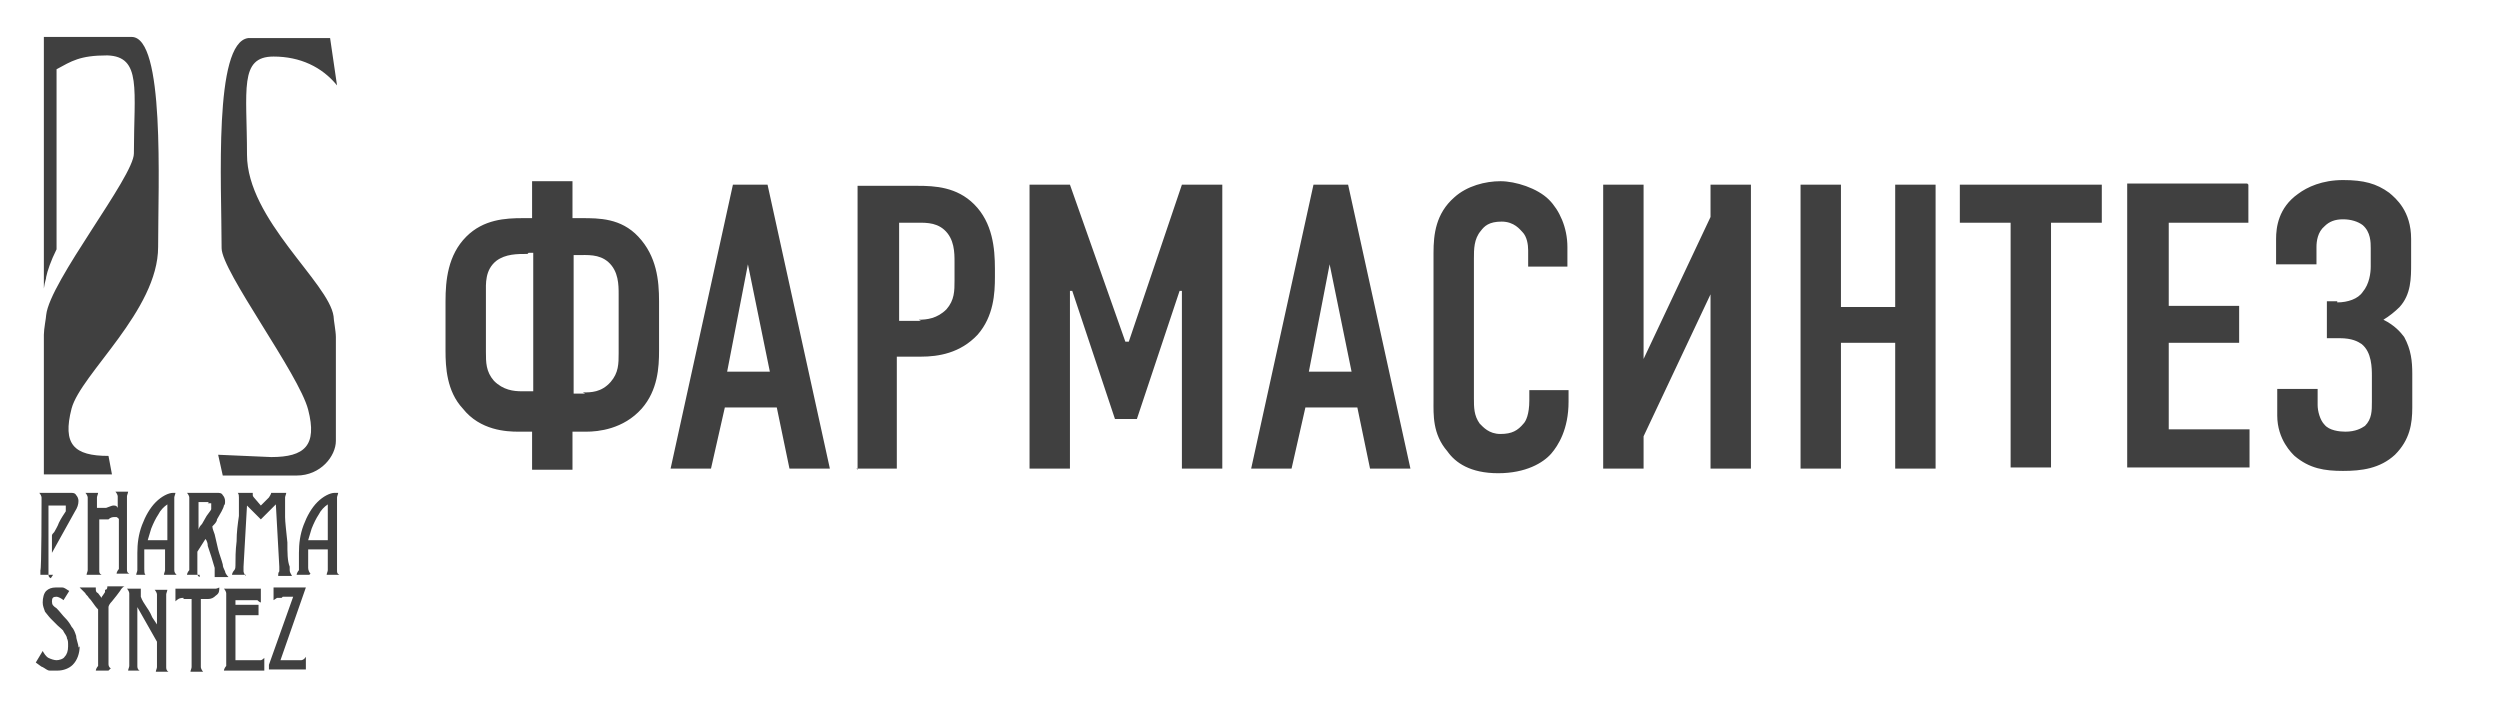 <?xml version="1.0" encoding="UTF-8"?> <svg xmlns="http://www.w3.org/2000/svg" version="1.1" viewBox="0 0 216.6 62.4"><defs><style> .cls-1 { fill: #404040; fill-rule: evenodd; } </style></defs><g><g id="_Слой_1" data-name="Слой_1"><path class="cls-1" d="M6.9,56c0,.6-.2,1.2-.6,1.6-.3.3-.8.5-1.3.5s-.5,0-.7,0c-.2,0-.4-.2-.6-.3-.1,0-.3-.2-.6-.4l.6-1c.1.2.3.5.5.6.2.1.5.2.7.2s.6-.1.7-.3c.2-.2.3-.5.3-.9s0-.5-.1-.7c0-.2-.2-.4-.3-.6,0-.1-.3-.3-.5-.5-.2-.2-.4-.4-.6-.6-.2-.2-.4-.5-.5-.6-.1-.3-.2-.5-.2-.8,0-.4.1-.8.3-1,.2-.2.5-.3.8-.3s.4,0,.6,0c.2,0,.4.2.6.3l-.5.8c-.1-.1-.3-.2-.3-.2,0,0-.2-.1-.3-.1-.3,0-.4.1-.4.4s.1.4.4.6c.3.3.5.6.8.9.2.2.4.5.5.7.2.2.3.5.4.8,0,.3.2.7.2,1h0ZM12.2,58.1h-1.1c0-.1.1-.3.1-.4,0-.1,0-.2,0-.4v-5.9c0-.1-.1-.3-.2-.4h1.2v.3s0,0,0,0h0c0,.2,0,.3,0,.4.1.3.3.6.5.9,0,0,.3.4.5.9l.4.6v-2.6c0-.1-.1-.3-.2-.4h1.1c0,.1-.1.3-.1.4v.4s0,5.9,0,5.9c0,.1,0,.3.2.4h-1.1c0-.1.1-.3.1-.4v-.4s0-1.8,0-1.8l-1.7-3v5.1c0,.1,0,.3.2.4h0ZM24.4,51.8c-.1,0-.3,0-.4,0l-.3.2v-1.1h2.8l-2.2,6.3h1.8c.1,0,.3-.1.4-.3v1.1h-3.2v-.4l2.1-5.9h-.9,0ZM22.9,58.1h-3.5c0-.1.1-.3.2-.4v-.4s0-5.5,0-5.5v-.4c0-.1-.1-.3-.2-.4h3.2v1.2c-.1,0-.3-.2-.3-.2-.1,0-.3,0-.4,0h-1.5v.4h2v.9h-2v3.9h1.8c.2,0,.3,0,.4,0,0,0,.1,0,.3-.2v1.2h0ZM15.9,51.8c-.2,0-.4,0-.7.3v-1.1h3.1c.1,0,.3,0,.4,0,0,0,.1,0,.3-.1,0,.3,0,.5-.3.7-.2.2-.4.3-.7.3h-.6v5.9c0,.1.1.3.2.4h-1.1c0-.1.1-.3.1-.4,0-.1,0-.2,0-.4v-5.5h-.7ZM9.4,58.1h-1.1c0-.1.1-.3.2-.4,0-.1,0-.2,0-.4v-4.5c0,0-.2-.2-.4-.5-.2-.3-.3-.4-.4-.5-.1-.2-.3-.3-.3-.4-.2-.2-.3-.3-.5-.5h1.4s0,0,0,.1c0,.2,0,.3.2.4l.3.4s0-.1.1-.2l.2-.3v-.2c.2,0,.2-.2.2-.3h1.5c-.1,0-.3.2-.4.4l-.3.4-.4.5c-.2.2-.3.4-.3.5v4.9c0,.1,0,.3.2.4h0ZM12.9,49.8h-1.1c0-.1.1-.3.1-.4,0-.2,0-.3,0-.4v-1.1c0-.8.1-1.6.4-2.4.3-.8.7-1.5,1.2-2,.5-.5,1.1-.8,1.5-.8h0s.1,0,.2,0c0,.1-.1.3-.1.4v.4s0,5.9,0,5.9c0,.2.1.3.2.4h-1.1c0-.1.1-.3.1-.4,0,0,0-.2,0-.4v-1.4h-1.8v.9c0,.3,0,.6,0,.8s0,.4.1.5h0ZM26.8,49.8h-1.1c0-.1.1-.3.2-.4,0-.2,0-.3,0-.4v-1.1c0-.8.1-1.6.4-2.4.3-.8.7-1.5,1.2-2,.5-.5,1.1-.8,1.5-.8h.1s0,0,.2,0c0,.1-.1.3-.1.4v.4s0,5.9,0,5.9c0,.2,0,.3.2.4h-1.1c0-.1.1-.3.1-.4,0,0,0-.2,0-.4v-1.4h-1.7v1.6c0,.2.1.4.2.5ZM21.3,49.8h-1.2c0-.1.1-.3.2-.4s.1-.3.1-.4c0-.6,0-1.3.1-2.1,0-.8.1-1.5.2-2.2v-1.2c0-.2,0-.3,0-.4,0-.1,0-.3-.1-.4h1.3c0,0,0,.2,0,.2,0,0,0,.1.1.2l.6.7.7-.7c0,0,.2-.3.2-.4h1.3c0,.1-.1.3-.1.4s0,.3,0,.5v1.2c0,.4.1,1.2.2,2.2,0,.9,0,1.6.2,2.1,0,0,0,.2,0,.3,0,.2.1.3.2.5h-1.2c0-.1,0-.3.1-.4,0-.2,0-.3,0-.4l-.3-5.4-1.3,1.3-1.2-1.2-.3,5.3v.4c0,.1.1.3.2.4h0ZM8.6,49.8h-1.1c0-.1.1-.3.1-.4,0,0,0-.2,0-.4v-5.5c0-.2,0-.3,0-.4,0-.1-.1-.3-.2-.4h1.1c0,.1-.1.3-.1.4s0,.3,0,.4v.5s.1,0,.2,0,.1,0,.2,0,.2,0,.4,0c.3-.1.5-.2.6-.2.2,0,.3,0,.4.2v-.6c0-.2,0-.3,0-.4,0-.1-.1-.3-.2-.4h1.1c0,.1-.1.3-.1.4v.4s0,5.9,0,5.9c0,.2,0,.3.2.4h-1.1c0-.1.1-.3.2-.4v-.4s0-3.9,0-3.9c0-.1-.2-.2-.2-.2,0,0-.1,0-.2,0s-.3,0-.5.2c0,0-.2,0-.3,0s-.1,0-.3,0-.2,0-.2,0v4.4c0,.2,0,.3.2.4h0ZM4.6,49.8h-1.1v-.4c.1,0,.1-5.9.1-5.9v-.4c0-.1-.1-.3-.2-.4h2.7c.2,0,.4,0,.5.2.1.1.2.3.2.5,0,.3-.1.6-.3.9l-2,3.6v-1.5c0-.1.1-.2.2-.3.1-.2.3-.5.4-.8.2-.4.4-.7.6-1,0-.1,0-.2,0-.2,0,0,0-.2,0-.2s0-.1,0-.1c0,0-.1,0-.3,0h-1.2v5.9c0,.2,0,.3.2.4h0ZM17.3,49.8h-1.1c0-.1.1-.3.2-.4,0,0,0-.2,0-.4v-5.5c0-.2,0-.3,0-.4,0-.1-.1-.3-.2-.4h2.6c.2,0,.4,0,.5.2.1.1.2.3.2.5s0,.3-.1.4c0,.1-.1.3-.2.5l-.4.7c0,.2-.2.4-.4.6,0,.2.1.4.2.7l.3,1.3c.1.4.3.9.4,1.3,0,.2.1.4.2.6,0,.1.1.3.3.5h-1.2c0,0,0-.1,0-.2s0-.2,0-.2v-.2c0,0,0-.2,0-.2l-.3-1-.3-.9c0-.4-.2-.6-.2-.6l-.7,1.1v1.8c0,.2,0,.3.2.4h0ZM28.4,46.8v-3.1c-.3.2-.6.5-.8.9-.2.3-.4.7-.6,1.2-.1.3-.2.7-.3,1h1.6ZM14.5,46.8v-3.1c-.3.2-.6.5-.8.9-.2.3-.4.7-.6,1.2-.1.3-.2.7-.3,1h1.6ZM18.1,43.5h-.9v2.4s0-.2.3-.5l.4-.7c.2-.3.4-.5.4-.6,0,0,0-.1,0-.2,0,0,0-.2,0-.2h0c0,0,0-.1,0-.1,0,0-.1,0-.3,0ZM25.7,41.2h-6.4l-.4-1.8,4.6.2c2.9,0,4-1,3.2-4.1-.8-3.1-7.5-12-7.5-14,0-5.6-.7-17.8,2.3-18.2h7.1l.6,4.1c-1.3-1.6-3.2-2.5-5.5-2.5-3,0-2.3,2.9-2.3,8.5s7.1,11.1,7.5,14c0,.3.2,1.3.2,1.8v9c0,1.3-1.3,3-3.4,3ZM11.4,3.2c2.9,0,2.3,12.7,2.3,18.2s-6.7,11-7.5,14c-.8,3.1.2,4.1,3.2,4.1l.3,1.6H3.8s0-12.1,0-12.1c0-.5.2-1.5.2-1.7.3-2.9,7.6-12,7.6-14,0-5.5.7-8.4-2.3-8.5-2.4,0-3.1.5-4.4,1.2v15.6c-.5,1-.8,1.9-.9,2.4,0,.2-.1.3-.2,1V3.2h7.7,0ZM202.5,26.2c.9,0,1.8-.3,2.2-.9.6-.7.7-1.7.7-2.2v-1.6c0-.5,0-1.4-.7-2-.4-.3-1-.5-1.7-.5s-1.2.2-1.6.6c-.6.5-.7,1.3-.7,1.8v1.5h-3.5v-2.2c0-1,.2-2.7,1.9-3.9.8-.6,2.1-1.2,3.9-1.2s2.9.3,4,1.1c.6.5,1.9,1.6,1.9,4v2.1c0,1.3,0,2.7-1,3.8-.4.4-.9.8-1.4,1.1,1,.5,1.5,1.1,1.8,1.5.6,1.1.7,2.1.7,3.2v2.9c0,1.4-.2,2.8-1.5,4.1-1.3,1.2-2.9,1.4-4.5,1.4s-2.9-.2-4.2-1.3c-.2-.2-1.5-1.4-1.5-3.5v-2.3h3.5v1.4c0,.5.2,1.3.6,1.7.4.5,1.3.6,1.8.6.9,0,1.4-.3,1.7-.5.6-.6.6-1.3.6-2.1v-2.2c0-.7,0-2.1-.9-2.8-.3-.2-.8-.5-1.9-.5h-1.1v-3.2s.9,0,.9,0ZM135.9,33.8v1c0,2.4-.9,3.8-1.5,4.5-.7.8-2.2,1.7-4.6,1.7s-3.7-.9-4.4-1.9c-1.3-1.5-1.2-3.2-1.2-4.4v-12.8c0-1.6.2-3.4,1.8-4.8,1.1-1,2.7-1.4,4-1.4s3.2.6,4.2,1.6c.9.9,1.6,2.4,1.6,4.1v1.7h-3.4v-1.4c0-.5-.1-1.2-.5-1.6-.2-.2-.7-.9-1.8-.9s-1.5.4-1.8.8c-.6.7-.6,1.6-.6,2.4v12.1c0,.8,0,1.5.5,2.2.3.3.8.9,1.8.9s1.5-.3,2-.9c.2-.2.5-.8.5-2v-.9h3.5,0ZM97.7,29.6h.1l4.6-13.6h3.5v24.6h-3.5v-15.4h-.2l-3.7,11.1h-1.9l-3.7-11.1h-.2v15.4h-3.5v-24.6h3.5l4.8,13.6h0ZM49.6,15.7v3.2h.8c1.5,0,3.4,0,4.9,1.6,1.6,1.7,1.8,3.8,1.8,5.6v4.3c0,1.4-.1,3.4-1.5,5-1.6,1.8-3.8,2-4.8,2h-1.2v3.3h-3.5v-3.3h-1.2c-1,0-3.3-.1-4.8-2-1.4-1.5-1.5-3.6-1.5-5v-4.3c0-1.8.2-4,1.8-5.6,1.5-1.5,3.4-1.6,4.9-1.6h.8v-3.2h3.5ZM74.2,40.6h3.5v-9.7h2.1c1.5,0,3.4-.3,4.9-1.9,1.4-1.6,1.5-3.6,1.5-5v-.7c0-1.8-.2-4-1.8-5.6-1.5-1.5-3.4-1.6-4.9-1.6h-5.2v24.6ZM66.5,16l5.4,24.6h-3.5l-1.1-5.3h-4.5l-1.2,5.3h-3.5l5.4-24.6h3.1,0ZM116.8,16l5.4,24.6h-3.5l-1.1-5.3h-4.5l-1.2,5.3h-3.5l5.4-24.6h3.1ZM142.4,16v15.1l5.8-12.3v-2.8h3.5v24.6h-3.5v-15.1l-5.8,12.3v2.8h-3.5v-24.6s3.5,0,3.5,0ZM159.5,26.6h4.7v-10.6h3.5v24.6h-3.5v-10.9h-4.7v10.9h-3.5v-24.6h3.5s0,10.6,0,10.6ZM182.1,16v3.3h-4.4v21.2h-3.5v-21.2h-4.4v-3.3h12.2ZM194.8,16v3.3h-6.9v7.2h6.1v3.2h-6.1v7.5h7v3.3h-10.6v-24.6h10.4ZM45.7,22c-.9,0-1.9,0-2.7.6-1,.8-.9,2-.9,2.8v5.1c0,.9,0,1.7.7,2.5.8.8,1.7.9,2.4.9h1v-12h-.4ZM50.5,34c.7,0,1.6,0,2.4-.9.7-.8.7-1.6.7-2.5v-5.1c0-.8,0-2-.9-2.8-.8-.7-1.8-.6-2.7-.6h-.3v12s1,0,1,0ZM66.7,32.2l-1.9-9.3-1.8,9.3h3.7,0ZM117.1,32.2l-1.9-9.3-1.8,9.3h3.7ZM79.6,27.7c.7,0,1.6-.1,2.4-.9.7-.8.7-1.6.7-2.5v-1.6c0-.8,0-2-.9-2.8-.8-.7-1.8-.6-2.7-.6h-1.2v8.5h1.9Z"></path></g></g></svg> 